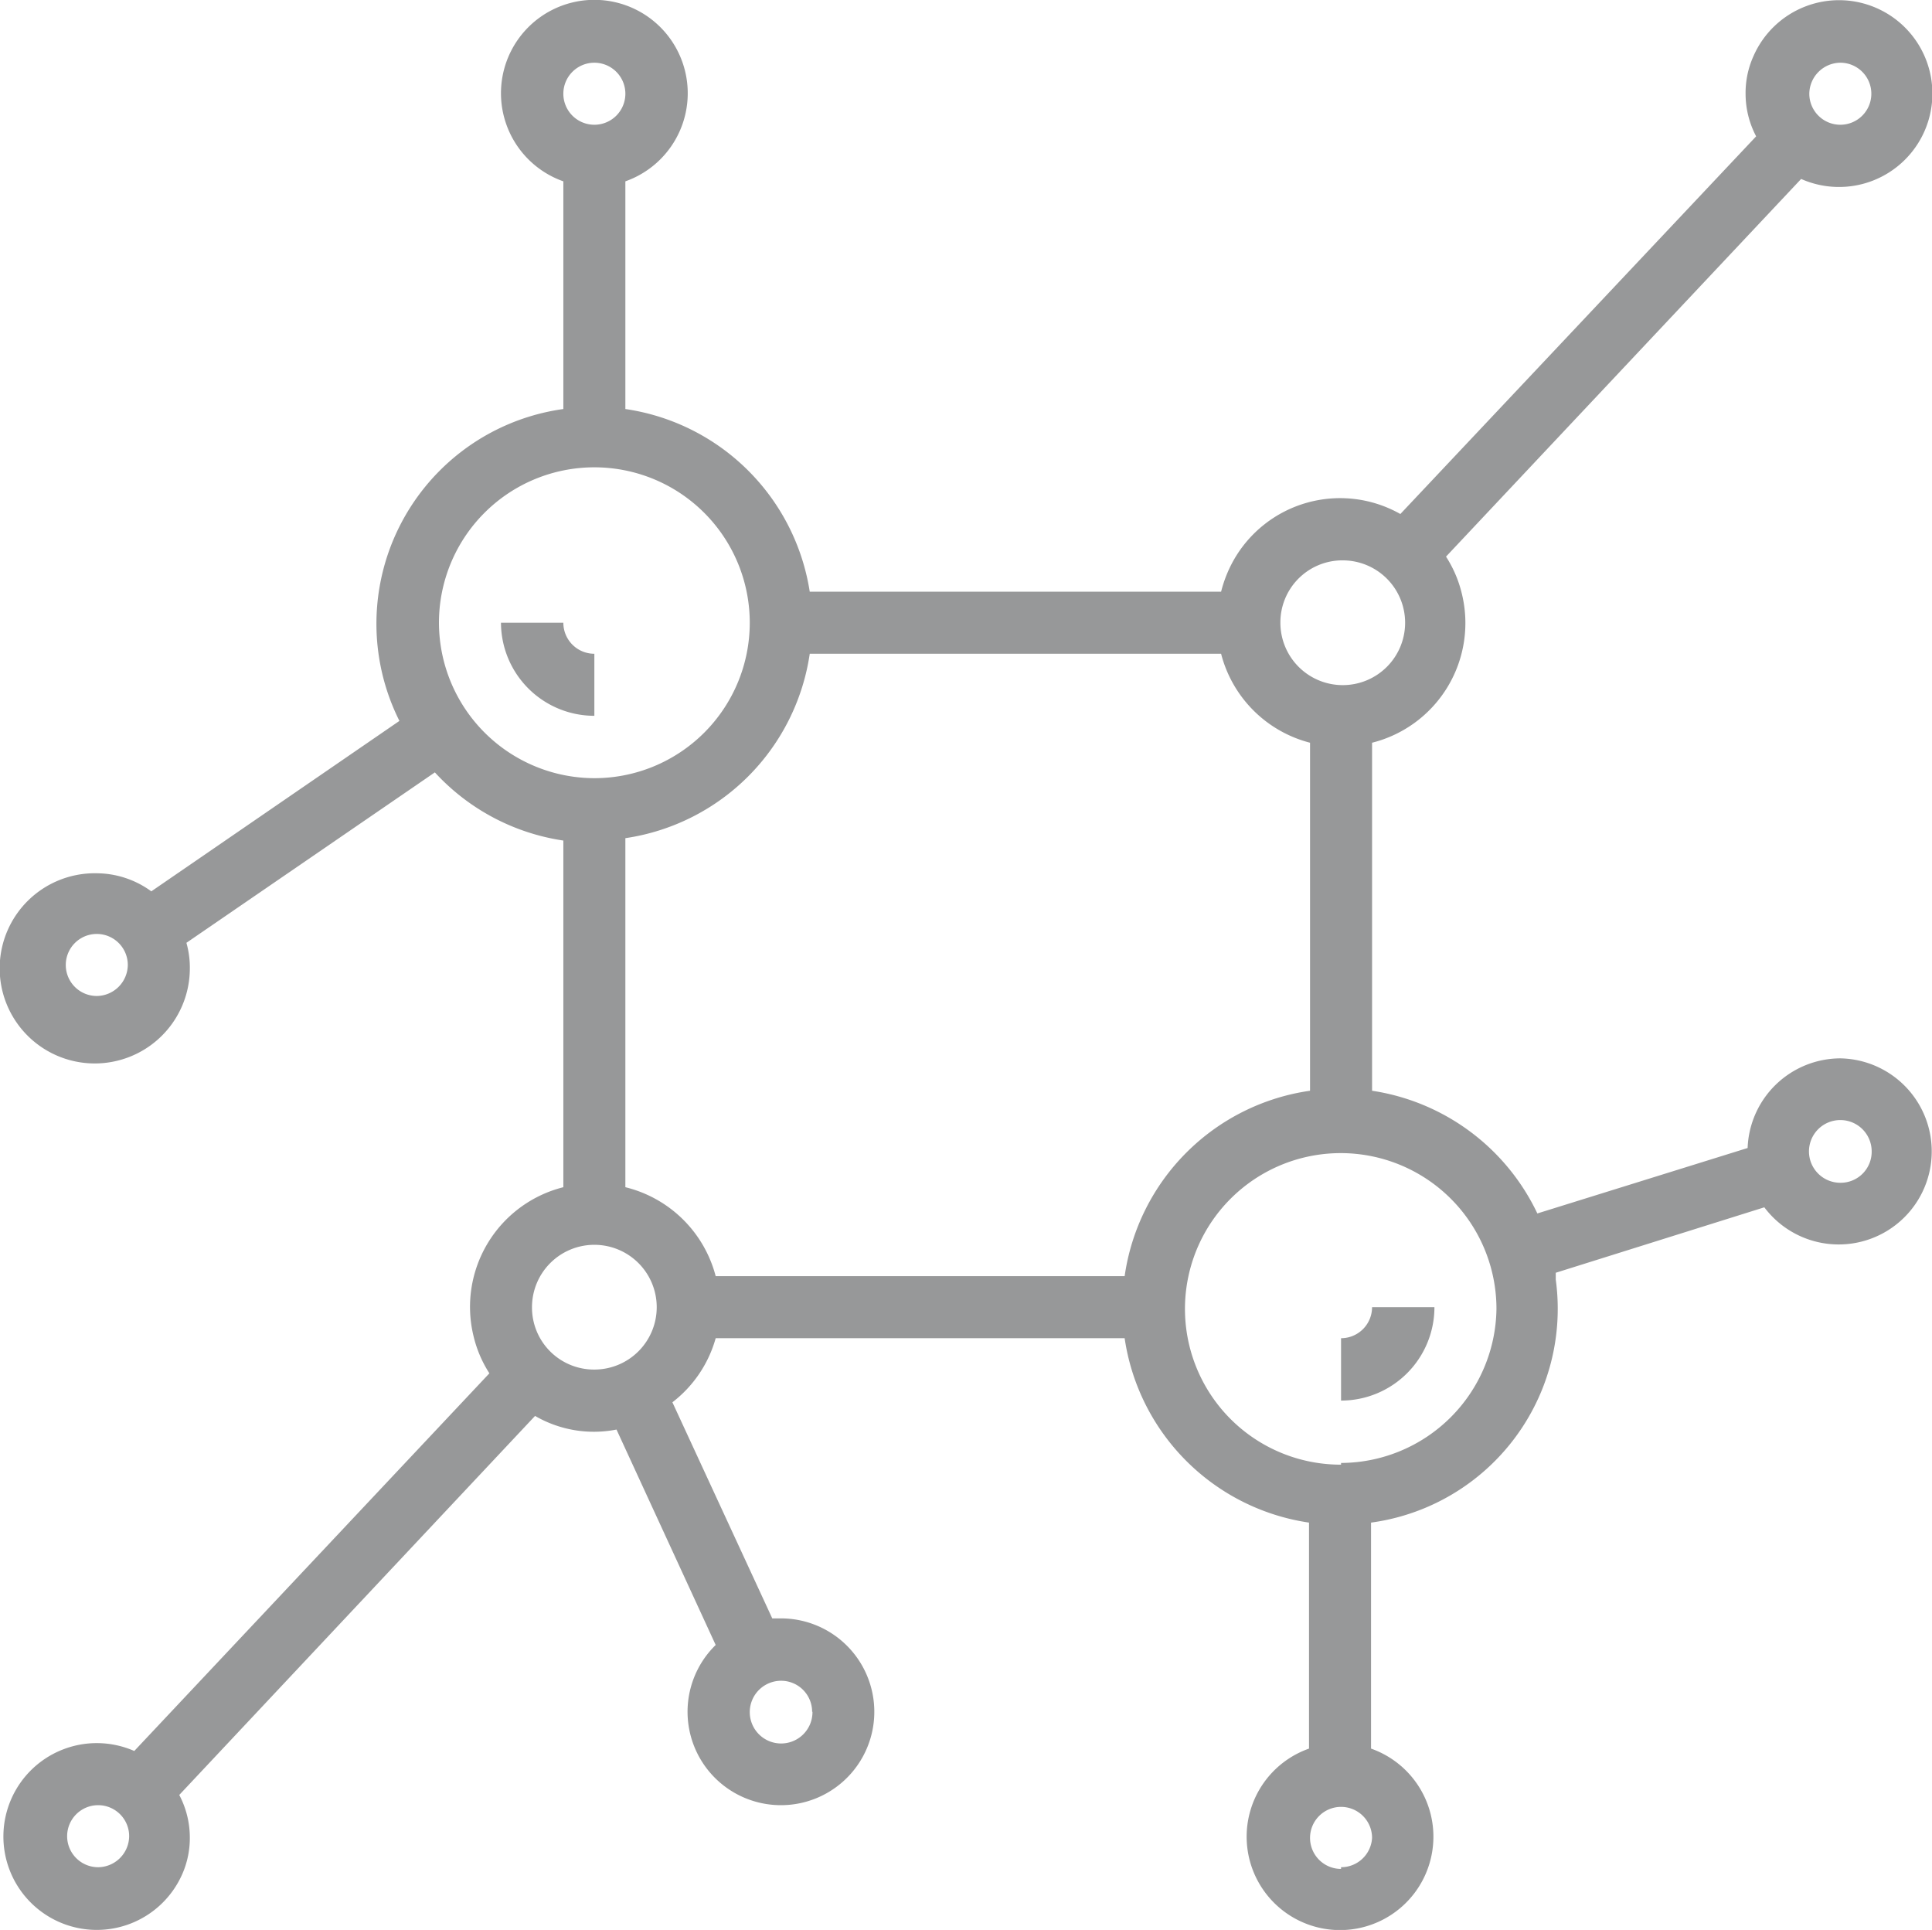 <svg xmlns="http://www.w3.org/2000/svg" viewBox="0 0 56.69 56.62"><defs><style>.cls-1{fill:#979899;}</style></defs><title>struktur</title><g id="Ebene_2" data-name="Ebene 2"><g id="Ebene_1-2" data-name="Ebene 1"><g id="_006-nano" data-name=" 006-nano"><path id="Pfad_333" data-name="Pfad 333" class="cls-1" d="M17.44,19.18a.91.91,0,0,1-.91-.91H14.7A2.74,2.74,0,0,0,17.44,21Z"/><path id="Pfad_334" data-name="Pfad 334" class="cls-1" d="M39.35,39.26v1.83a2.74,2.74,0,0,0,2.74-2.74H40.26A.91.91,0,0,1,39.35,39.26Z"/><path id="Pfad_335" data-name="Pfad 335" class="cls-1" d="M54,31.05a2.73,2.73,0,0,0-2.72,2.63L45.11,35.6A6.43,6.43,0,0,0,40.26,32V21.79a3.62,3.62,0,0,0,2.63-4.39,3.5,3.5,0,0,0-.46-1.07L52.85,5.25a2.74,2.74,0,1,0-1.4-3.6,2.62,2.62,0,0,0-.23,1.1A2.68,2.68,0,0,0,51.53,4L41.09,15.08a3.59,3.59,0,0,0-4.9,1.37,3.75,3.75,0,0,0-.36.91H23.76A6.41,6.41,0,0,0,18.35,12V5.32a2.74,2.74,0,1,0-1.82,0V12a6.36,6.36,0,0,0-4.81,9.15l-7.28,5a2.74,2.74,0,0,0-1.6-.53,2.79,2.79,0,1,0,2.73,2.84,2.7,2.7,0,0,0-.1-.8l7.29-5a6.39,6.39,0,0,0,3.77,2V34.83a3.62,3.62,0,0,0-2.63,4.39,3.5,3.5,0,0,0,.46,1.07L3.94,51.37A2.74,2.74,0,1,0,5.34,55a2.62,2.62,0,0,0,.23-1.1,2.68,2.68,0,0,0-.31-1.24L15.7,41.54a3.44,3.44,0,0,0,2.39.4L21,48.26a2.74,2.74,0,1,0,1.91-.78l-.25,0-2.93-6.34A3.59,3.59,0,0,0,21,39.26H33a6.41,6.41,0,0,0,5.41,5.41V51.3a2.74,2.74,0,1,0,1.82,0V44.67a6.33,6.33,0,0,0,5.42-7.13l0-.2,6.12-1.92A2.73,2.73,0,1,0,54,31.05ZM2.84,29.22a.91.91,0,1,1,.91-.91A.92.92,0,0,1,2.84,29.22Zm21,21a.92.92,0,1,1-.91-.91A.91.91,0,0,1,23.83,50.22ZM54,1.84a.91.91,0,1,1-.91.91A.92.92,0,0,1,54,1.84Zm-14.6,14.6a1.83,1.83,0,1,1-1.83,1.83A1.82,1.82,0,0,1,39.35,16.44ZM17.44,1.84a.91.91,0,1,1-.91.91A.91.91,0,0,1,17.44,1.84ZM12.88,18.27a4.56,4.56,0,1,1,4.56,4.56A4.57,4.57,0,0,1,12.88,18.27Zm-10,36.51a.91.91,0,1,1,.91-.91A.92.92,0,0,1,2.84,54.78ZM15.61,38.35a1.83,1.83,0,1,1,1.83,1.83A1.82,1.82,0,0,1,15.61,38.35Zm2.74-3.52V24.59a6.41,6.41,0,0,0,5.41-5.41H35.83a3.63,3.63,0,0,0,2.61,2.61V32A6.41,6.41,0,0,0,33,37.44H21A3.63,3.63,0,0,0,18.35,34.83Zm21,20a.91.91,0,1,1,.91-.91A.91.91,0,0,1,39.35,54.78Zm0-11.86a4.57,4.57,0,1,1,4.56-4.57A4.58,4.58,0,0,1,39.35,42.92ZM54,34.7a.92.92,0,1,1,.92-.91A.91.91,0,0,1,54,34.7Z"/></g></g></g></svg>